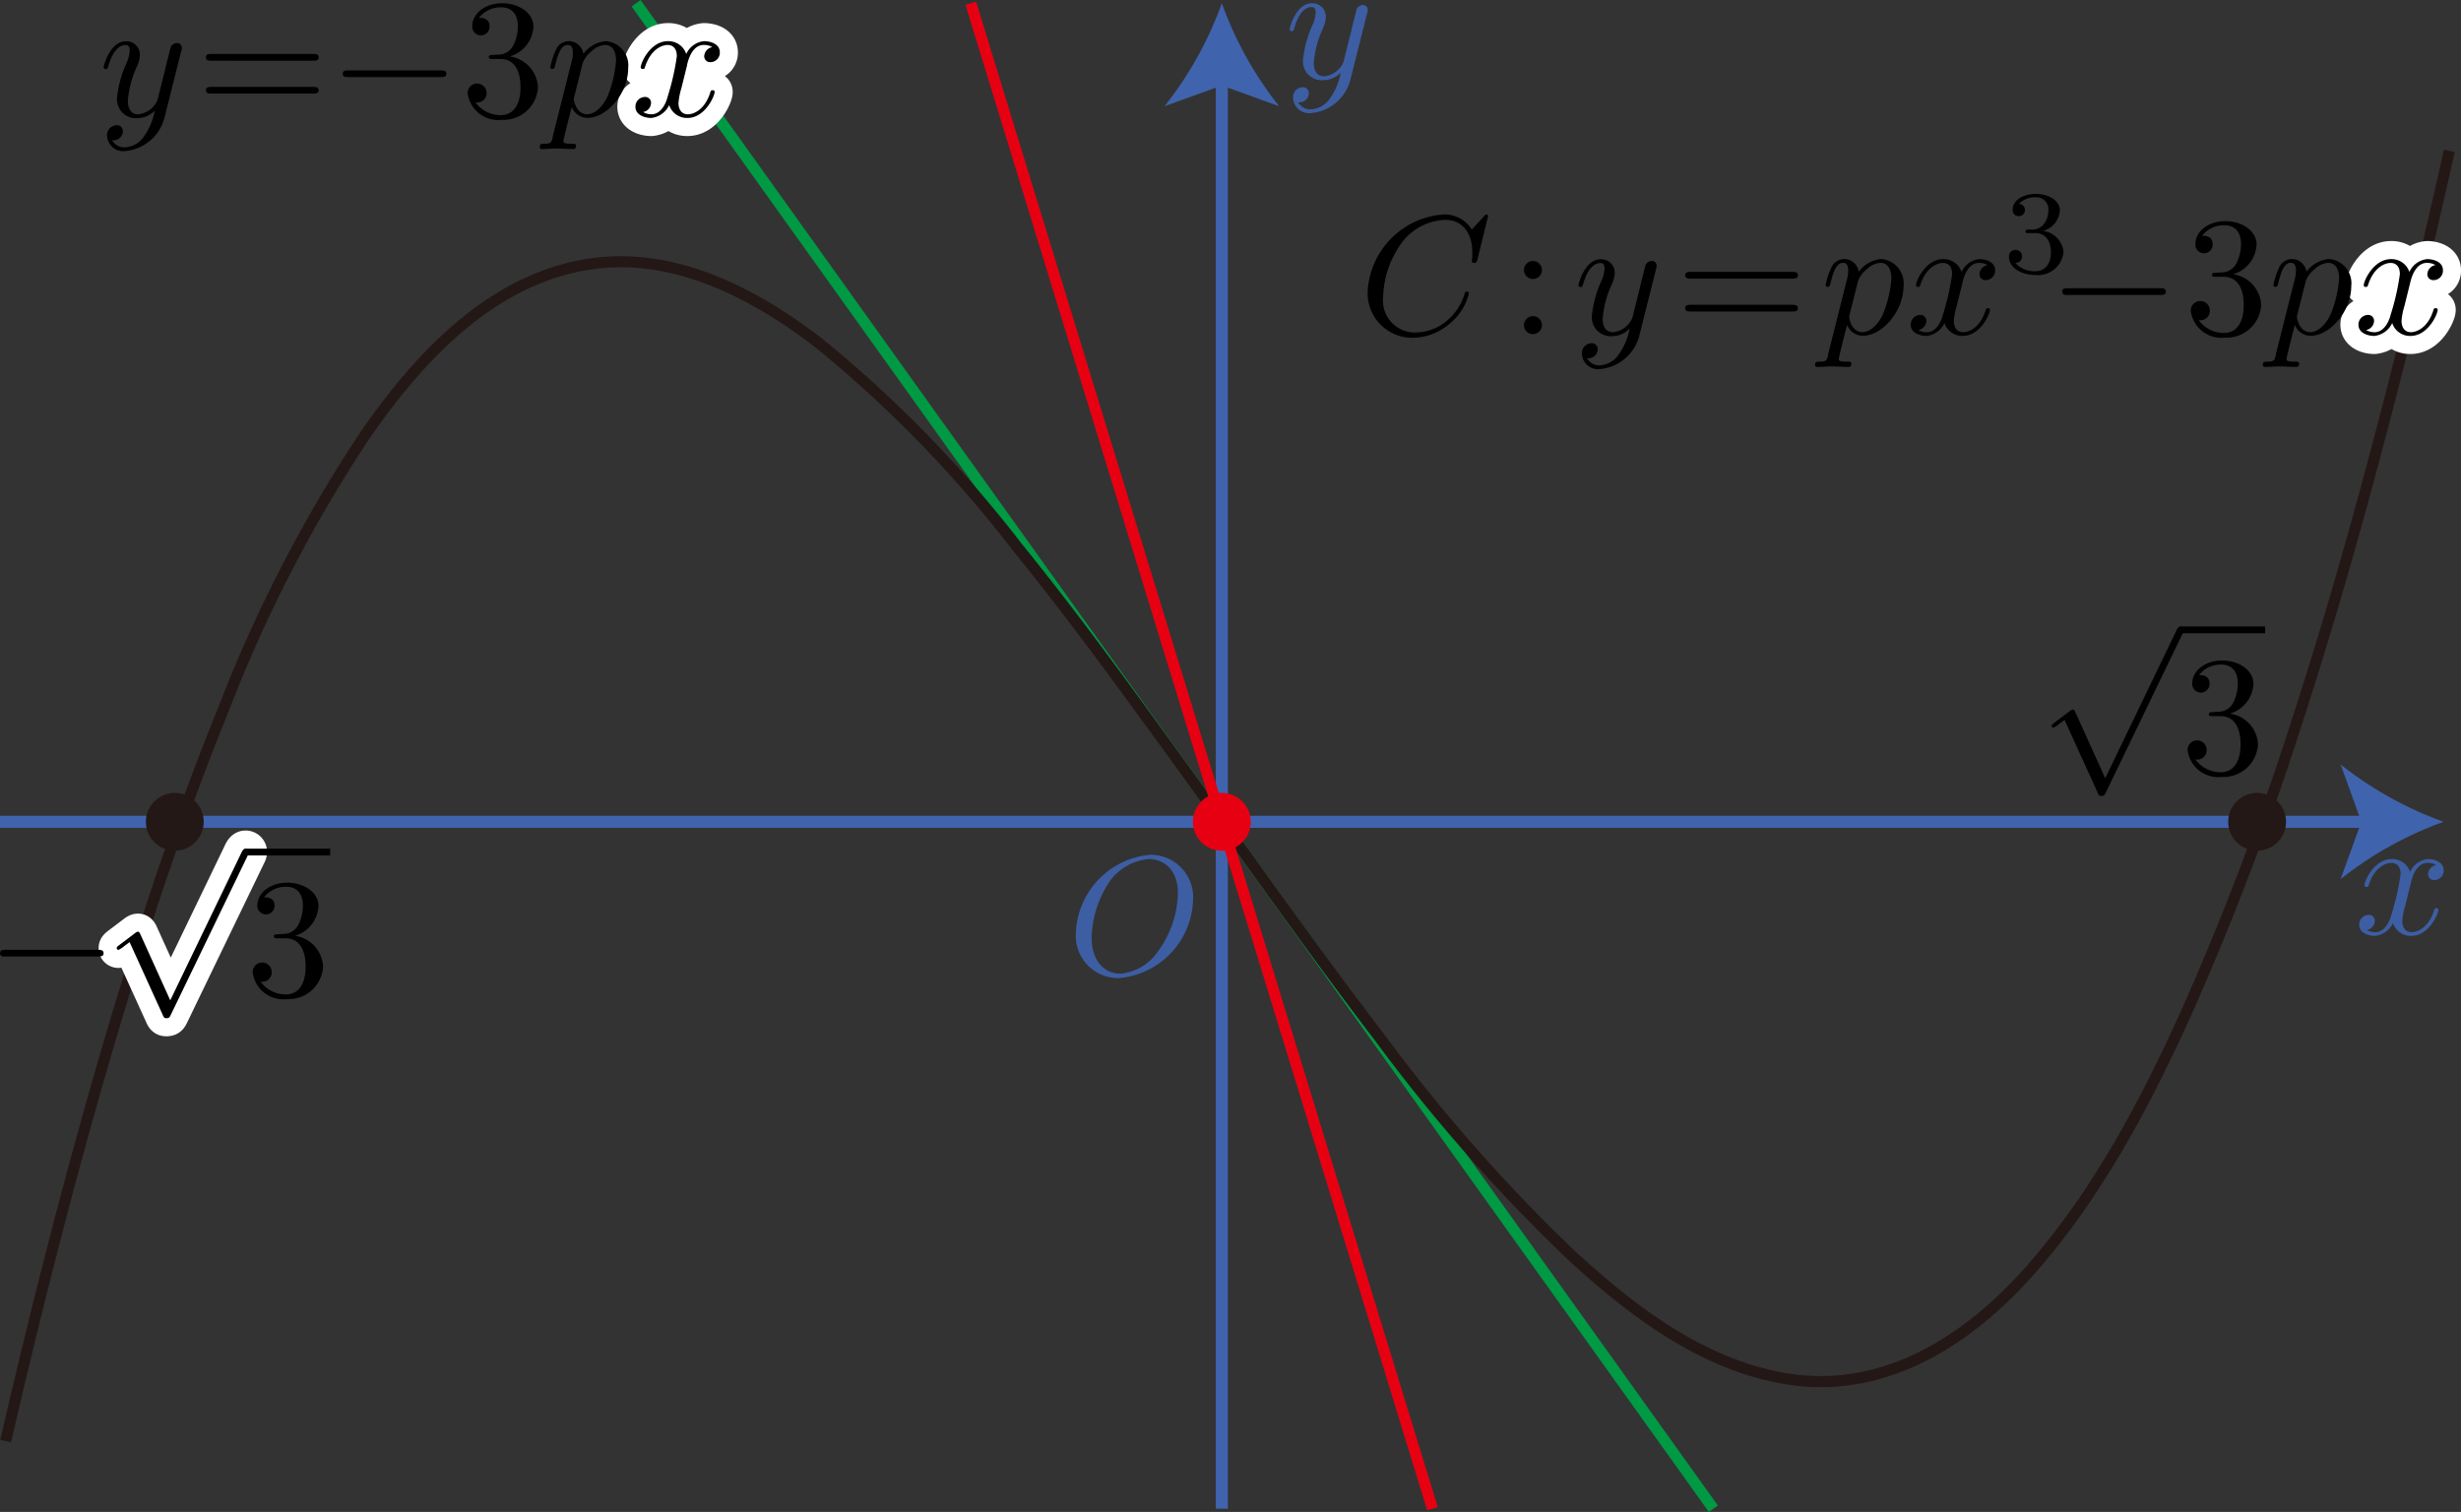 <svg id="Workplace" xmlns="http://www.w3.org/2000/svg" viewBox="0 0 144.722 88.914"><rect x="0" y="0" width="144.722" height="88.914" fill="#333333" stroke="none"/><title>2019追2B</title><g id="_2B_2_03" data-name="2B_2_03"><g id="軸"><line y1="48.328" x2="139.425" y2="48.328" fill="none" stroke="#4063ae" stroke-miterlimit="10" stroke-width="0.709"/><path d="M168.531,238.214a21.387,21.387,0,0,0-6.058,3.37l1.219-3.37-1.219-3.37A21.387,21.387,0,0,0,168.531,238.214Z" transform="translate(-24.829 -189.886)" fill="#4063ae"/><line x1="71.851" y1="88.724" x2="71.851" y2="4.467" fill="none" stroke="#4063ae" stroke-miterlimit="10" stroke-width="0.709"/><path d="M96.68,190.076a21.4,21.4,0,0,0,3.37,6.057l-3.37-1.219-3.37,1.219A21.4,21.4,0,0,0,96.68,190.076Z" transform="translate(-24.829 -189.886)" fill="#4063ae"/><path d="M94.987,242.833a2.493,2.493,0,0,0-2.544-2.678,4.8,4.8,0,0,0-4.347,4.588,2.485,2.485,0,0,0,2.553,2.66,4.76,4.76,0,0,0,4.338-4.57Zm-4.278,4.312c-.988,0-1.686-.812-1.686-2.127a6.229,6.229,0,0,1,.908-3.06,3.165,3.165,0,0,1,2.453-1.555c.818,0,1.715.556,1.715,2.043a6.063,6.063,0,0,1-1.257,3.5,2.958,2.958,0,0,1-2.133,1.2" transform="translate(-24.829 -189.886)" fill="#3d5ea3"/><path d="M166.606,241.8c.06-.256.289-1.172.987-1.172a.989.989,0,0,1,.5.128.576.576,0,0,0-.479.536.346.346,0,0,0,.379.349.554.554,0,0,0,.539-.575c0-.522-.589-.66-.928-.66a1.289,1.289,0,0,0-1.047.757,1.1,1.1,0,0,0-1.077-.757c-1.037,0-1.605,1.284-1.605,1.536,0,.1.1.1.119.1.08,0,.11-.017.13-.106.339-1.058,1-1.305,1.336-1.305.189,0,.539.088.539.664a14.506,14.506,0,0,1-.539,2.371c-.159.62-.508,1.04-.947,1.04a.941.941,0,0,1-.5-.133.556.556,0,0,0,.469-.535.342.342,0,0,0-.369-.35.569.569,0,0,0-.548.58c0,.456.5.655.937.655a1.329,1.329,0,0,0,1.047-.757,1.1,1.1,0,0,0,1.077.757c1.027,0,1.595-1.283,1.595-1.531,0-.1-.089-.1-.119-.1-.09,0-.11.04-.13.111-.329,1.066-1.007,1.3-1.326,1.3-.389,0-.549-.318-.549-.655a3.866,3.866,0,0,1,.17-.88l.339-1.368" transform="translate(-24.829 -189.886)" fill="#3d5ea3"/><path d="M105.219,190.682a.618.618,0,0,0,.04-.23.268.268,0,0,0-.289-.27.437.437,0,0,0-.349.212c-.02.049-.1.359-.139.536-.07.261-.14.531-.2.8l-.449,1.8a1.389,1.389,0,0,1-1.127.845c-.508,0-.618-.438-.618-.805a5.914,5.914,0,0,1,.509-1.956,1.831,1.831,0,0,0,.2-.717.79.79,0,0,0-.818-.818c-.947,0-1.316,1.447-1.316,1.535s.1.1.12.1c.1,0,.11-.017.159-.181.27-.934.669-1.23,1.007-1.23.08,0,.25,0,.25.314a2.074,2.074,0,0,1-.17.7,6.586,6.586,0,0,0-.578,2.1,1.109,1.109,0,0,0,1.217,1.181,1.41,1.41,0,0,0,1.007-.447,3.816,3.816,0,0,1-.649,1.536,1.421,1.421,0,0,1-1.1.628.809.809,0,0,1-.758-.416.574.574,0,0,0,.429-.119.552.552,0,0,0,.2-.412.339.339,0,0,0-.369-.349.575.575,0,0,0-.558.65.941.941,0,0,0,1.057.867,2.629,2.629,0,0,0,2.333-2.035l.957-3.81" transform="translate(-24.829 -189.886)" fill="#3d5ea3"/></g><path d="M62.235,190.076l63.35,88.534" transform="translate(-24.829 -189.886)" fill="none" stroke="#094" stroke-linejoin="bevel" stroke-width="0.652"/><path d="M65.233,193.7c.06-.256.289-1.172.987-1.172a.991.991,0,0,1,.5.128.577.577,0,0,0-.479.536.346.346,0,0,0,.379.349.554.554,0,0,0,.539-.575c0-.522-.589-.659-.928-.659a1.288,1.288,0,0,0-1.047.756,1.1,1.1,0,0,0-1.077-.756c-1.037,0-1.6,1.283-1.6,1.535,0,.1.1.1.119.1.08,0,.11-.017.13-.106.339-1.057,1-1.305,1.336-1.305.189,0,.539.088.539.664a14.506,14.506,0,0,1-.539,2.371c-.159.62-.509,1.04-.947,1.04a.941.941,0,0,1-.5-.133.556.556,0,0,0,.469-.535.341.341,0,0,0-.369-.349.568.568,0,0,0-.549.579c0,.456.5.655.938.655a1.329,1.329,0,0,0,1.047-.757,1.1,1.1,0,0,0,1.077.757c1.027,0,1.595-1.283,1.595-1.531,0-.1-.089-.1-.119-.1-.09,0-.11.04-.13.111-.329,1.066-1.007,1.305-1.326,1.305-.389,0-.549-.318-.549-.655a3.866,3.866,0,0,1,.17-.88l.339-1.368" transform="translate(-24.829 -189.886)" fill="#fff" stroke="#fff" stroke-linecap="round" stroke-linejoin="round" stroke-width="2.126"/><path d="M35.479,192.916a.621.621,0,0,0,.04-.23.269.269,0,0,0-.289-.27.437.437,0,0,0-.35.212c-.019.049-.1.359-.139.536-.07.261-.14.531-.2.8l-.448,1.8a1.393,1.393,0,0,1-1.127.845c-.509,0-.618-.438-.618-.805a5.906,5.906,0,0,1,.508-1.956,1.824,1.824,0,0,0,.2-.717.79.79,0,0,0-.818-.818c-.947,0-1.316,1.447-1.316,1.535s.1.1.119.1c.1,0,.11-.017.16-.181.269-.934.668-1.23,1.007-1.23.08,0,.249,0,.249.314a2.074,2.074,0,0,1-.169.7,6.569,6.569,0,0,0-.579,2.1,1.109,1.109,0,0,0,1.217,1.181,1.406,1.406,0,0,0,1.007-.447,3.828,3.828,0,0,1-.648,1.536,1.426,1.426,0,0,1-1.1.628.81.81,0,0,1-.758-.416.573.573,0,0,0,.429-.119.55.55,0,0,0,.2-.412.34.34,0,0,0-.368-.35.576.576,0,0,0-.559.651.942.942,0,0,0,1.057.867,2.631,2.631,0,0,0,2.334-2.035l.957-3.81" transform="translate(-24.829 -189.886)"/><path d="M43.229,193.458c.149,0,.339,0,.339-.2s-.19-.2-.329-.2H37.265c-.139,0-.329,0-.329.2s.19.2.339.2Zm.01,1.932c.139,0,.329,0,.329-.195s-.19-.2-.339-.2H37.275c-.149,0-.339,0-.339.2s.19.195.329.195h5.974" transform="translate(-24.829 -189.886)"/><path d="M50.729,194.419c.17,0,.349,0,.349-.194s-.179-.2-.349-.2H45.334c-.169,0-.349,0-.349.2s.18.194.349.194h5.395" transform="translate(-24.829 -189.886)"/><path d="M54.8,193.205a1.922,1.922,0,0,0,1.4-1.753c0-.817-.878-1.376-1.835-1.376-1.007,0-1.765.6-1.765,1.358a.509.509,0,1,0,1.017,0c0-.5-.469-.5-.618-.5a1.616,1.616,0,0,1,1.326-.617c.408,0,.957.218.957,1.114A2.48,2.48,0,0,1,55,192.579a.972.972,0,0,1-.887.519c-.08,0-.32.027-.39.027s-.149.022-.149.12.07.111.239.111h.439c.818,0,1.187.675,1.187,1.656,0,1.353-.688,1.642-1.127,1.642a1.818,1.818,0,0,1-1.526-.755.547.547,0,0,0,.659-.55.559.559,0,1,0-1.118.022,1.819,1.819,0,0,0,2.015,1.563,2.033,2.033,0,0,0,2.124-1.922,1.926,1.926,0,0,0-1.665-1.807" transform="translate(-24.829 -189.886)"/><path d="M57.337,197.934c-.08.336-.1.407-.539.407-.12,0-.229,0-.229.19a.113.113,0,0,0,.129.12c.27,0,.559-.031.838-.031.329,0,.668.031.987.031.05,0,.179,0,.179-.2,0-.111-.1-.111-.238-.111-.5,0-.5-.071-.5-.159,0-.12.418-1.748.488-2a1,1,0,0,0,.918.637c1.157,0,2.4-1.451,2.4-2.92a1.429,1.429,0,0,0-1.326-1.593,1.856,1.856,0,0,0-1.307.747.879.879,0,0,0-.9-.747.844.844,0,0,0-.738.566,4.232,4.232,0,0,0-.309.969c0,.1.1.1.12.1.1,0,.109-.008.169-.225.17-.708.369-1.186.728-1.186.169,0,.309.075.309.456a1.842,1.842,0,0,1-.07.508l-1.116,4.439Zm1.755-4.328a1.6,1.6,0,0,1,.518-.7,1.253,1.253,0,0,1,.808-.376c.4,0,.638.345.638.933a7.042,7.042,0,0,1-.509,2.116c-.338.7-.817,1.026-1.186,1.026-.659,0-.788-.827-.788-.885a.636.636,0,0,1,.03-.163l.489-1.952" transform="translate(-24.829 -189.886)"/><path d="M65.233,193.7c.06-.256.289-1.172.987-1.172a.991.991,0,0,1,.5.128.577.577,0,0,0-.479.536.346.346,0,0,0,.379.349.554.554,0,0,0,.539-.575c0-.522-.589-.659-.928-.659a1.288,1.288,0,0,0-1.047.756,1.1,1.1,0,0,0-1.077-.756c-1.037,0-1.6,1.283-1.6,1.535,0,.1.1.1.119.1.08,0,.11-.017.13-.106.339-1.057,1-1.305,1.336-1.305.189,0,.539.088.539.664a14.506,14.506,0,0,1-.539,2.371c-.159.62-.509,1.04-.947,1.04a.941.941,0,0,1-.5-.133.556.556,0,0,0,.469-.535.341.341,0,0,0-.369-.349.568.568,0,0,0-.549.579c0,.456.5.655.938.655a1.329,1.329,0,0,0,1.047-.757,1.1,1.1,0,0,0,1.077.757c1.027,0,1.595-1.283,1.595-1.531,0-.1-.089-.1-.119-.1-.09,0-.11.04-.13.111-.329,1.066-1.007,1.305-1.326,1.305-.389,0-.549-.318-.549-.655a3.866,3.866,0,0,1,.17-.88l.339-1.368" transform="translate(-24.829 -189.886)"/><g id="曲線C"><path d="M168.866,198.761c-1.207,5.364-2.48,10.716-3.876,16.04-1.527,5.824-3.166,11.626-5.034,17.364a167.5,167.5,0,0,1-6.5,17.144c-2.423,5.363-5.248,10.758-9.236,15.278-3.532,4-8.479,7.33-14.31,6.387-4.962-.8-9.143-4.027-12.627-7.223a98.747,98.747,0,0,1-11.374-12.922c-3.838-5.006-7.444-10.157-11.129-15.261-3.3-4.574-6.6-9.16-10.168-13.558A72.284,72.284,0,0,0,73.032,210.1c-3.732-2.887-8.495-5.45-13.53-4.685-5.911.9-10.183,5.687-13.245,10.118a83.261,83.261,0,0,0-8.283,16.059c-2.283,5.6-4.22,11.323-5.97,17.085-1.811,5.966-3.439,11.979-4.942,18.019-.657,2.641-1.284,5.288-1.9,7.939" transform="translate(-24.829 -189.886)" fill="none" stroke="#231815" stroke-linejoin="bevel" stroke-width="0.652"/><path d="M166.562,206.518c.061-.256.29-1.173.988-1.173a.98.98,0,0,1,.5.129.574.574,0,0,0-.478.535.346.346,0,0,0,.379.35.553.553,0,0,0,.538-.575c0-.523-.588-.66-.927-.66a1.286,1.286,0,0,0-1.047.757,1.1,1.1,0,0,0-1.077-.757c-1.037,0-1.606,1.284-1.606,1.536,0,.1.1.1.12.1.08,0,.11-.018.13-.106.338-1.058,1-1.306,1.336-1.306.189,0,.538.089.538.664a14.425,14.425,0,0,1-.538,2.372c-.159.62-.509,1.04-.948,1.04a.94.94,0,0,1-.5-.133.556.556,0,0,0,.468-.535.342.342,0,0,0-.368-.35.569.569,0,0,0-.549.58c0,.456.5.655.938.655a1.329,1.329,0,0,0,1.047-.757,1.1,1.1,0,0,0,1.077.757c1.027,0,1.595-1.283,1.595-1.531,0-.1-.09-.1-.119-.1-.09,0-.11.04-.13.111-.329,1.066-1.008,1.3-1.327,1.3-.388,0-.548-.319-.548-.655a3.907,3.907,0,0,1,.169-.88l.339-1.368" transform="translate(-24.829 -189.886)" fill="#fff" stroke="#fff" stroke-linecap="round" stroke-linejoin="round" stroke-width="2.126"/><path d="M112.339,202.6a.1.1,0,0,0-.109-.1c-.03,0-.04.009-.15.12l-.7.764a1.877,1.877,0,0,0-1.655-.884,4.794,4.794,0,0,0-4.468,4.513,2.617,2.617,0,0,0,2.7,2.735,3.351,3.351,0,0,0,2.154-.857,3.276,3.276,0,0,0,1.1-1.754c0-.1-.1-.1-.119-.1a.117.117,0,0,0-.13.1,3.266,3.266,0,0,1-1.007,1.577,2.89,2.89,0,0,1-1.835.724,1.876,1.876,0,0,1-1.955-2.075,5.678,5.678,0,0,1,1.207-3.348,3.37,3.37,0,0,1,2.433-1.2c1.018,0,1.606.764,1.606,1.923a3.967,3.967,0,0,1-.03.507c0,.1.11.1.149.1.13,0,.13-.023.18-.2l.628-2.545" transform="translate(-24.829 -189.886)"/><path d="M115.506,205.767a.529.529,0,1,0-.529.526.533.533,0,0,0,.529-.526Zm0,3.238a.529.529,0,1,0-.529.531.532.532,0,0,0,.529-.531" transform="translate(-24.829 -189.886)"/><path d="M122.208,205.73a.618.618,0,0,0,.04-.23.269.269,0,0,0-.29-.27.433.433,0,0,0-.348.213c-.021.048-.1.358-.14.535-.07.261-.14.531-.2.8l-.448,1.8a1.393,1.393,0,0,1-1.127.845c-.509,0-.619-.438-.619-.8a5.914,5.914,0,0,1,.509-1.956,1.824,1.824,0,0,0,.2-.717.791.791,0,0,0-.818-.819c-.947,0-1.316,1.447-1.316,1.536s.1.1.119.1c.1,0,.11-.018.16-.181.269-.934.668-1.231,1.007-1.231.08,0,.249,0,.249.315a2.074,2.074,0,0,1-.169.7,6.565,6.565,0,0,0-.579,2.1,1.11,1.11,0,0,0,1.217,1.182,1.406,1.406,0,0,0,1.007-.447,3.8,3.8,0,0,1-.648,1.535,1.422,1.422,0,0,1-1.1.629.81.81,0,0,1-.758-.416.569.569,0,0,0,.429-.12.548.548,0,0,0,.2-.411.34.34,0,0,0-.368-.35.576.576,0,0,0-.559.651.942.942,0,0,0,1.057.867,2.629,2.629,0,0,0,2.333-2.035l.958-3.811" transform="translate(-24.829 -189.886)"/><path d="M130.219,206.273c.15,0,.339,0,.339-.2s-.189-.2-.329-.2h-5.973c-.14,0-.329,0-.329.2s.189.2.339.2Zm.01,1.931c.14,0,.329,0,.329-.194s-.189-.2-.339-.2h-5.953c-.15,0-.339,0-.339.2s.189.194.329.194h5.973" transform="translate(-24.829 -189.886)"/><path d="M132.336,210.749c-.081.336-.1.407-.539.407-.12,0-.23,0-.23.19,0,.08.05.119.13.119.27,0,.558-.031.838-.031.329,0,.668.031.987.031.05,0,.179,0,.179-.2,0-.11-.1-.11-.239-.11-.5,0-.5-.071-.5-.16,0-.119.418-1.748.488-2a1,1,0,0,0,.918.637c1.157,0,2.4-1.452,2.4-2.921a1.43,1.43,0,0,0-1.327-1.593,1.852,1.852,0,0,0-1.306.748.879.879,0,0,0-.9-.748.843.843,0,0,0-.738.567,4.165,4.165,0,0,0-.309.969c0,.1.1.1.119.1.1,0,.11-.009.17-.226.17-.708.369-1.186.728-1.186.169,0,.309.076.309.456a1.85,1.85,0,0,1-.07.509l-1.116,4.439Zm1.755-4.328a1.608,1.608,0,0,1,.518-.7,1.256,1.256,0,0,1,.808-.377c.4,0,.638.346.638.934a7.036,7.036,0,0,1-.509,2.115c-.339.7-.817,1.027-1.186,1.027-.659,0-.788-.827-.788-.885a.646.646,0,0,1,.03-.164l.489-1.951" transform="translate(-24.829 -189.886)"/><path d="M140.228,206.518c.06-.256.289-1.173.987-1.173a.985.985,0,0,1,.5.129.575.575,0,0,0-.479.535.347.347,0,0,0,.379.35.554.554,0,0,0,.539-.575c0-.523-.589-.66-.928-.66a1.289,1.289,0,0,0-1.047.757,1.1,1.1,0,0,0-1.077-.757c-1.037,0-1.6,1.284-1.6,1.536,0,.1.1.1.119.1.08,0,.11-.018.13-.106.339-1.058,1-1.306,1.336-1.306.19,0,.539.089.539.664a14.483,14.483,0,0,1-.539,2.372c-.159.62-.508,1.04-.947,1.04a.941.941,0,0,1-.5-.133.556.556,0,0,0,.469-.535.342.342,0,0,0-.369-.35.569.569,0,0,0-.549.58c0,.456.5.655.938.655a1.329,1.329,0,0,0,1.047-.757,1.1,1.1,0,0,0,1.077.757c1.027,0,1.595-1.283,1.595-1.531,0-.1-.089-.1-.119-.1-.09,0-.11.04-.13.111-.329,1.066-1.007,1.3-1.326,1.3-.389,0-.549-.319-.549-.655a3.866,3.866,0,0,1,.17-.88l.339-1.368" transform="translate(-24.829 -189.886)"/><path d="M144.5,203.59c.543,0,.934.378.934,1.125,0,.863-.5,1.121-.906,1.121a1.527,1.527,0,0,1-1.186-.489.378.378,0,0,0,.4-.392.387.387,0,1,0-.774.023c0,.658.726,1.081,1.569,1.081a1.505,1.505,0,0,0,1.639-1.344,1.375,1.375,0,0,0-1.213-1.25,1.331,1.331,0,0,0,1-1.214c0-.552-.635-.961-1.409-.961s-1.366.378-1.366.934a.34.34,0,0,0,.362.369.345.345,0,0,0,.356-.356.351.351,0,0,0-.356-.36,1.312,1.312,0,0,1,.983-.387.7.7,0,0,1,.753.761,1.344,1.344,0,0,1-.278.831.888.888,0,0,1-.775.3,1.361,1.361,0,0,0-.223.022c-.014,0-.069.013-.069.089,0,.1.063.1.181.1h.377" transform="translate(-24.829 -189.886)"/><path d="M151.847,207.234c.169,0,.349,0,.349-.2s-.18-.2-.349-.2h-5.4c-.17,0-.349,0-.349.2s.179.2.349.2h5.4" transform="translate(-24.829 -189.886)"/><path d="M156.131,206.02a1.922,1.922,0,0,0,1.4-1.754c0-.816-.877-1.376-1.835-1.376-1.007,0-1.765.6-1.765,1.359a.509.509,0,1,0,1.017,0c0-.5-.468-.5-.618-.5a1.616,1.616,0,0,1,1.326-.617c.409,0,.958.217.958,1.114a2.5,2.5,0,0,1-.279,1.141.974.974,0,0,1-.888.519c-.08,0-.319.027-.389.027s-.15.022-.15.12.071.111.24.111h.439c.817,0,1.186.674,1.186,1.655,0,1.354-.688,1.643-1.126,1.643a1.818,1.818,0,0,1-1.526-.755.547.547,0,0,0,.658-.55.559.559,0,1,0-1.117.022,1.818,1.818,0,0,0,2.014,1.562,2.032,2.032,0,0,0,2.124-1.922,1.925,1.925,0,0,0-1.665-1.806" transform="translate(-24.829 -189.886)"/><path d="M158.666,210.749c-.079.336-.1.407-.538.407-.12,0-.229,0-.229.19,0,.08.05.119.129.119.269,0,.559-.031.838-.031.329,0,.668.031.987.031.05,0,.179,0,.179-.2,0-.11-.1-.11-.239-.11-.5,0-.5-.071-.5-.16,0-.119.418-1.748.488-2a1,1,0,0,0,.917.637c1.158,0,2.4-1.452,2.4-2.921a1.429,1.429,0,0,0-1.326-1.593,1.852,1.852,0,0,0-1.307.748.879.879,0,0,0-.9-.748.844.844,0,0,0-.738.567,4.237,4.237,0,0,0-.31.969c0,.1.1.1.12.1.1,0,.11-.009.17-.226.169-.708.369-1.186.728-1.186.169,0,.309.076.309.456a1.85,1.85,0,0,1-.07.509l-1.117,4.439Zm1.756-4.328a1.6,1.6,0,0,1,.518-.7,1.256,1.256,0,0,1,.808-.377c.4,0,.638.346.638.934a7.036,7.036,0,0,1-.509,2.115c-.338.7-.817,1.027-1.186,1.027-.659,0-.788-.827-.788-.885a.646.646,0,0,1,.03-.164l.489-1.951" transform="translate(-24.829 -189.886)"/><path d="M166.562,206.518c.061-.256.29-1.173.988-1.173a.98.98,0,0,1,.5.129.574.574,0,0,0-.478.535.346.346,0,0,0,.379.35.553.553,0,0,0,.538-.575c0-.523-.588-.66-.927-.66a1.286,1.286,0,0,0-1.047.757,1.1,1.1,0,0,0-1.077-.757c-1.037,0-1.606,1.284-1.606,1.536,0,.1.1.1.12.1.08,0,.11-.018.13-.106.338-1.058,1-1.306,1.336-1.306.189,0,.538.089.538.664a14.425,14.425,0,0,1-.538,2.372c-.159.62-.509,1.04-.948,1.04a.94.94,0,0,1-.5-.133.556.556,0,0,0,.468-.535.342.342,0,0,0-.368-.35.569.569,0,0,0-.549.58c0,.456.5.655.938.655a1.329,1.329,0,0,0,1.047-.757,1.1,1.1,0,0,0,1.077.757c1.027,0,1.595-1.283,1.595-1.531,0-.1-.09-.1-.119-.1-.09,0-.11.04-.13.111-.329,1.066-1.008,1.3-1.327,1.3-.388,0-.548-.319-.548-.655a3.907,3.907,0,0,1,.169-.88l.339-1.368" transform="translate(-24.829 -189.886)"/></g><path d="M81.918,190.076l27.15,88.534" transform="translate(-24.829 -189.886)" fill="none" stroke="#e60012" stroke-linejoin="bevel" stroke-width="0.652"/><circle cx="71.851" cy="48.328" r="1.701" fill="#e60012"/><circle cx="132.733" cy="48.328" r="1.701" fill="#231815"/><path d="M148.63,235.652l-1.755-3.877c-.069-.165-.119-.165-.149-.165-.01,0-.06,0-.17.084l-.947.717c-.129.1-.129.129-.129.16a.1.1,0,0,0,.1.107,1.3,1.3,0,0,0,.339-.218c.06-.049.21-.156.319-.236l1.965,4.318c.069.155.12.155.209.155.15,0,.179-.057.249-.195l4.527-9.374a.463.463,0,0,0,.07-.2.2.2,0,0,0-.2-.2c-.08,0-.15.049-.229.209l-4.2,8.716" transform="translate(-24.829 -189.886)"/><line x1="128.224" y1="37.04" x2="133.205" y2="37.04" fill="none" stroke="#000" stroke-miterlimit="10" stroke-width="0.398"/><path d="M155.945,231.856a1.923,1.923,0,0,0,1.4-1.753c0-.817-.878-1.376-1.835-1.376-1.007,0-1.765.6-1.765,1.358a.509.509,0,1,0,1.017,0c0-.5-.469-.5-.618-.5a1.616,1.616,0,0,1,1.326-.617c.408,0,.957.218.957,1.114a2.5,2.5,0,0,1-.279,1.141.972.972,0,0,1-.888.519c-.079,0-.319.027-.389.027s-.149.022-.149.12.07.111.239.111h.439c.818,0,1.187.674,1.187,1.655,0,1.354-.688,1.643-1.127,1.643a1.818,1.818,0,0,1-1.526-.755.546.546,0,0,0,.658-.55.559.559,0,1,0-1.117.022,1.818,1.818,0,0,0,2.014,1.562,2.033,2.033,0,0,0,2.125-1.922,1.925,1.925,0,0,0-1.666-1.806" transform="translate(-24.829 -189.886)"/><circle cx="10.28" cy="48.328" r="1.701" fill="#231815"/><path d="M34.844,248.718l-1.755-3.877c-.07-.165-.12-.165-.149-.165-.011,0-.06,0-.17.085l-.947.717c-.13.1-.13.129-.13.16a.1.1,0,0,0,.1.107,1.32,1.32,0,0,0,.339-.218c.06-.049.209-.156.319-.236l1.965,4.317c.069.156.119.156.209.156.149,0,.179-.058.249-.2l4.527-9.374a.457.457,0,0,0,.07-.2.2.2,0,0,0-.2-.2c-.08,0-.15.049-.23.209l-4.2,8.715" transform="translate(-24.829 -189.886)" fill="#fff" stroke="#fff" stroke-linecap="round" stroke-linejoin="round" stroke-width="2.126"/><path d="M30.573,246.136c.169,0,.349,0,.349-.194s-.18-.2-.349-.2H25.178c-.17,0-.349,0-.349.2s.179.194.349.194h5.4" transform="translate(-24.829 -189.886)"/><path d="M34.844,248.718l-1.755-3.877c-.07-.165-.12-.165-.149-.165-.011,0-.06,0-.17.085l-.947.717c-.13.1-.13.129-.13.16a.1.1,0,0,0,.1.107,1.32,1.32,0,0,0,.339-.218c.06-.049.209-.156.319-.236l1.965,4.317c.069.156.119.156.209.156.149,0,.179-.058.249-.2l4.527-9.374a.457.457,0,0,0,.07-.2.2.2,0,0,0-.2-.2c-.08,0-.15.049-.23.209l-4.2,8.715" transform="translate(-24.829 -189.886)"/><line x1="14.437" y1="50.107" x2="19.418" y2="50.107" fill="none" stroke="#000" stroke-miterlimit="10" stroke-width="0.398"/><path d="M42.159,244.922a1.92,1.92,0,0,0,1.4-1.753c0-.817-.877-1.376-1.835-1.376-1.007,0-1.764.6-1.764,1.358a.508.508,0,1,0,1.016,0c0-.5-.468-.5-.617-.5a1.614,1.614,0,0,1,1.325-.616c.409,0,.958.217.958,1.114a2.492,2.492,0,0,1-.279,1.14.974.974,0,0,1-.888.52c-.08,0-.319.026-.389.026s-.149.023-.149.12.07.111.239.111h.439c.817,0,1.187.675,1.187,1.656,0,1.354-.689,1.642-1.127,1.642a1.817,1.817,0,0,1-1.526-.754.547.547,0,0,0,.658-.551.559.559,0,1,0-1.117.022,1.818,1.818,0,0,0,2.014,1.563,2.032,2.032,0,0,0,2.124-1.922,1.926,1.926,0,0,0-1.665-1.807" transform="translate(-24.829 -189.886)"/></g></svg>